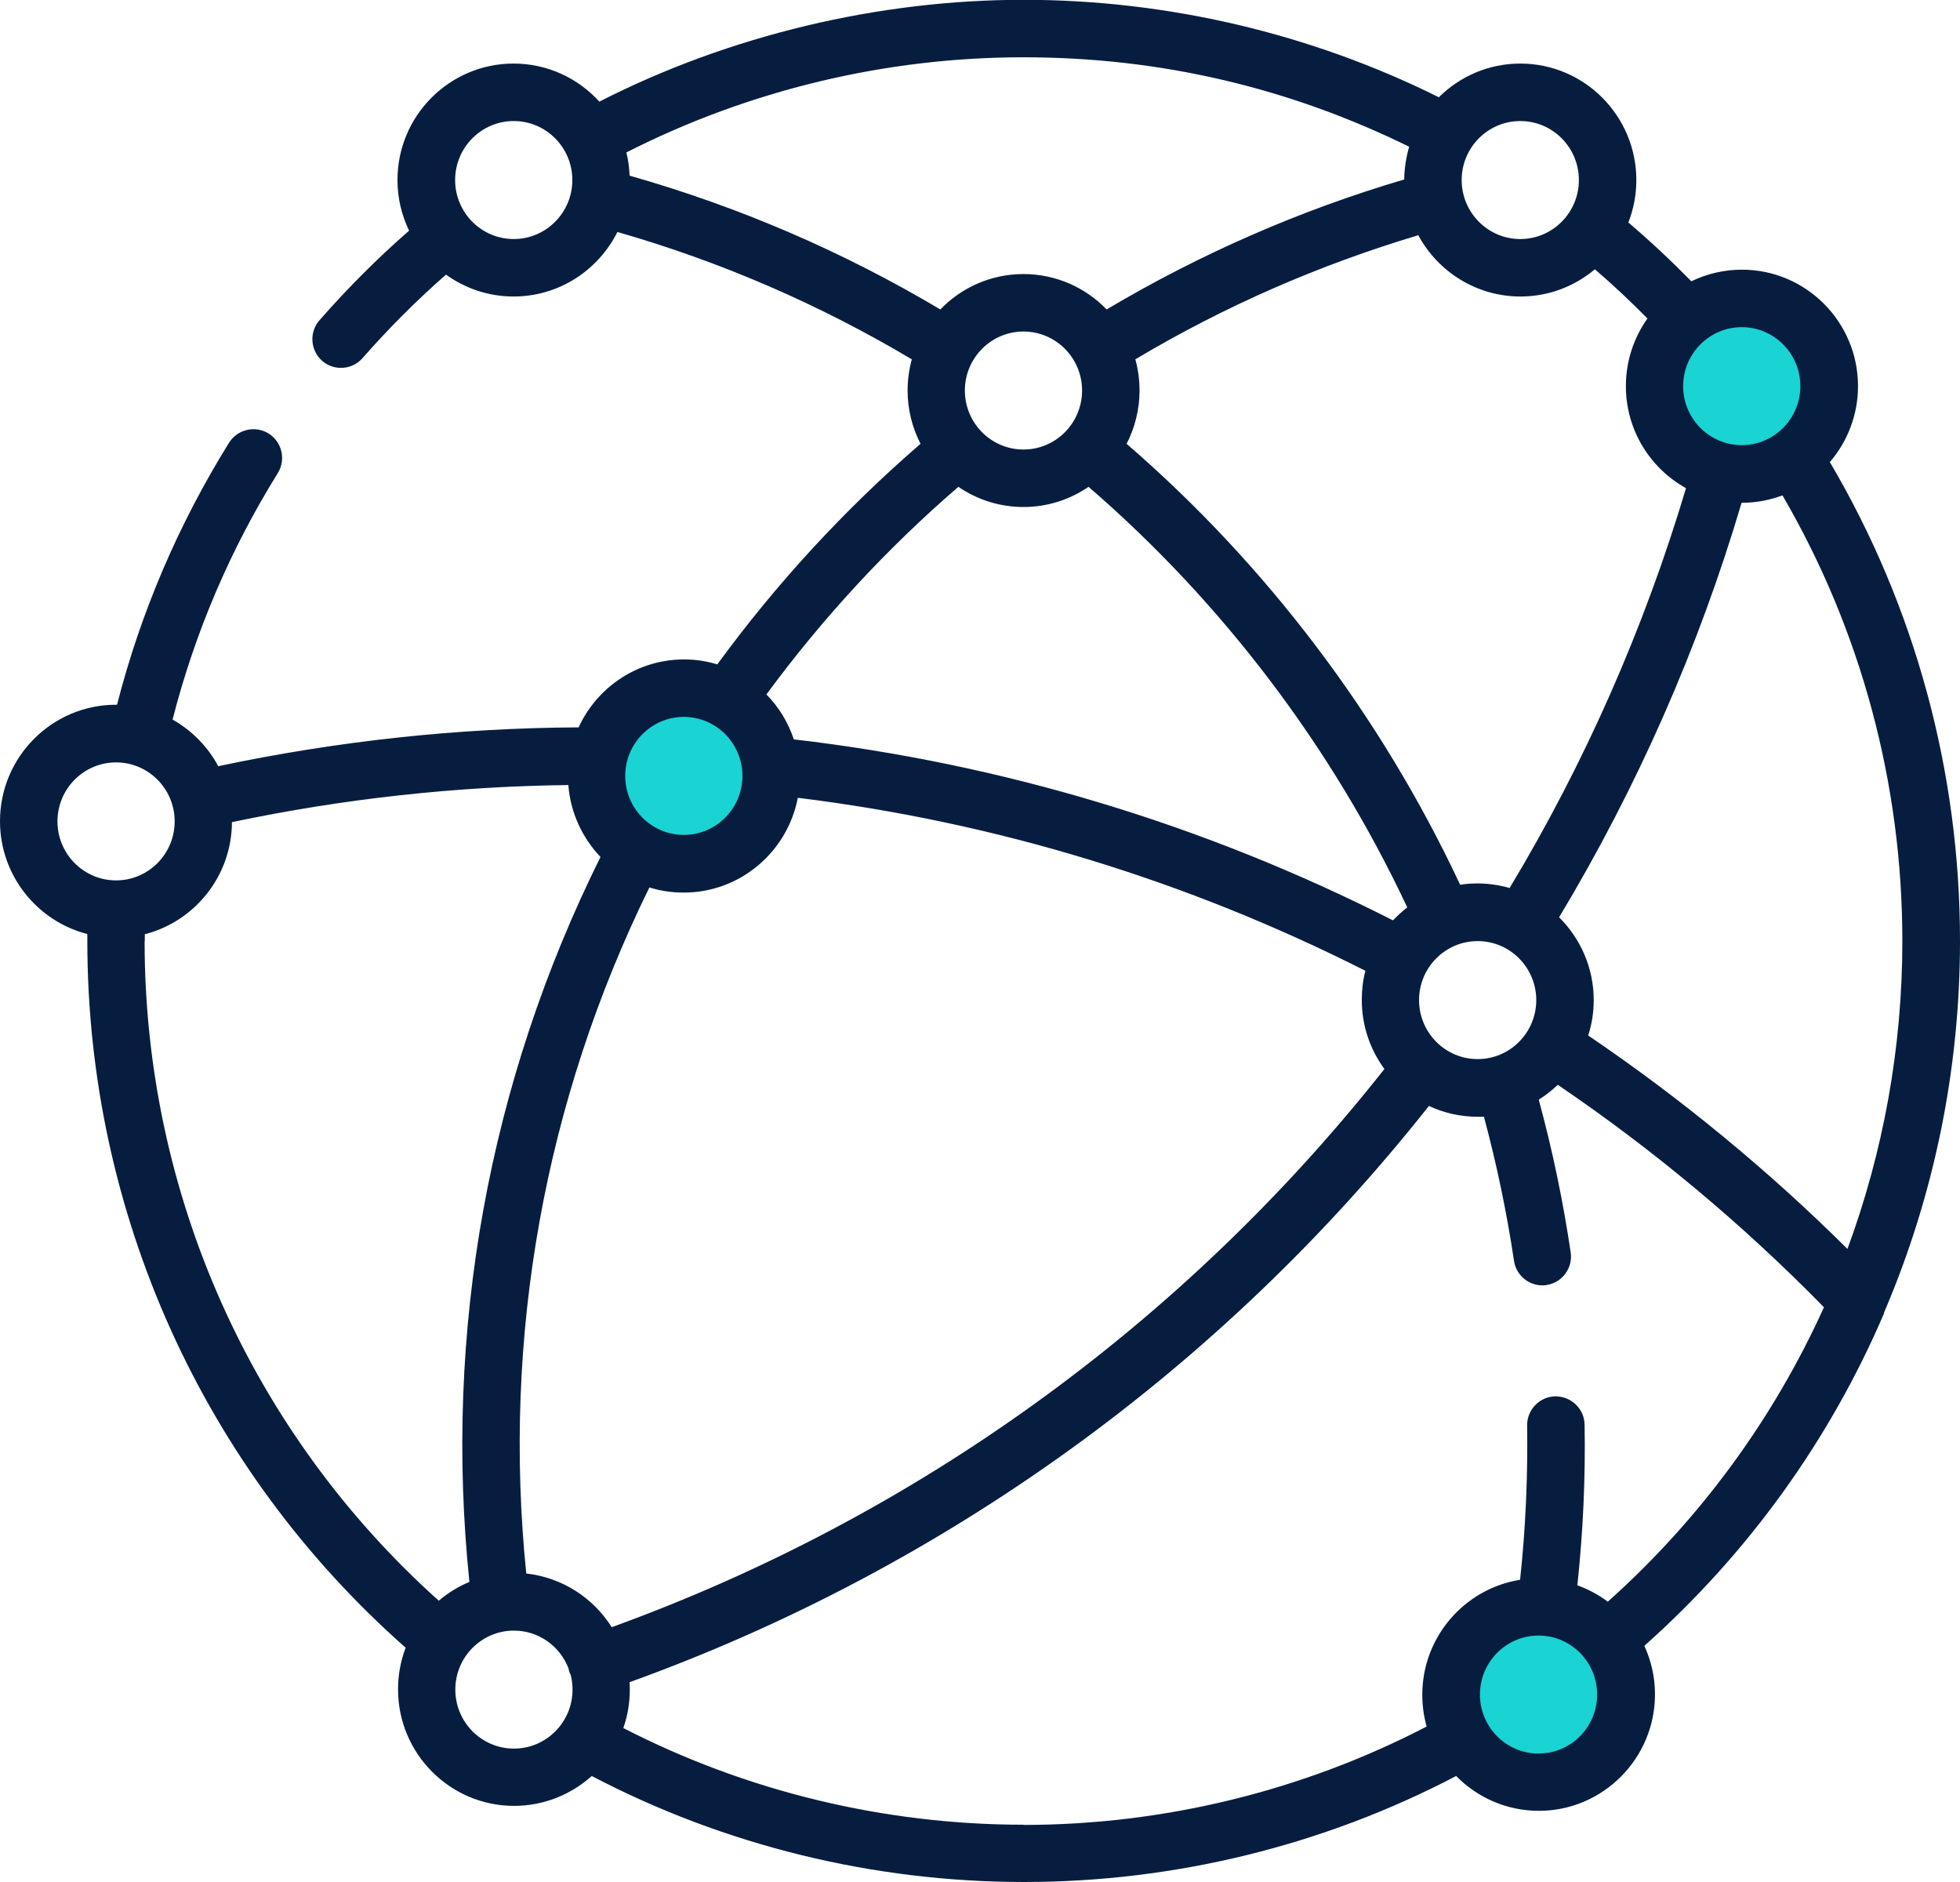 <?xml version="1.0" encoding="UTF-8"?> <svg xmlns="http://www.w3.org/2000/svg" id="Layer_1" viewBox="0 0 103.01 98.89"><defs><style>.cls-1{fill:#071d40;}.cls-2{fill:#1ad3d3;}</style></defs><circle class="cls-2" cx="35.88" cy="40.47" r="3.82"></circle><circle class="cls-2" cx="91.58" cy="20.35" r="3.99"></circle><circle class="cls-2" cx="80.61" cy="89.02" r="3.99"></circle><path class="cls-1" d="m99.01,68.99s.04-.08.05-.12c2.58-6.06,3.95-12.65,3.95-19.43,0-8.89-2.36-17.56-6.84-25.16.92-1.07,1.48-2.47,1.48-3.99,0-3.37-2.73-6.12-6.1-6.12-.95,0-1.85.22-2.66.61-1.06-1.08-2.16-2.11-3.31-3.09.27-.69.42-1.44.42-2.23,0-3.37-2.73-6.12-6.1-6.12-1.67,0-3.18.68-4.28,1.77-6.74-3.35-14.26-5.12-21.83-5.12s-15.43,1.85-22.29,5.35c-1.12-1.23-2.72-2-4.51-2-3.36,0-6.1,2.74-6.1,6.12,0,.95.22,1.85.61,2.66-1.67,1.46-3.25,3.04-4.71,4.71-.55.63-.48,1.58.14,2.13.29.25.64.37.99.37.42,0,.84-.17,1.14-.52,1.36-1.55,2.83-3.02,4.38-4.38,1,.72,2.23,1.15,3.55,1.15,2.39,0,4.45-1.38,5.46-3.39,5.44,1.56,10.63,3.81,15.47,6.69-.14.52-.22,1.07-.22,1.64,0,1.01.25,1.96.68,2.8-3.98,3.44-7.57,7.33-10.68,11.59-.56-.17-1.14-.26-1.75-.26-2.45,0-4.57,1.46-5.54,3.57-6.34.03-12.7.72-18.94,2.04-.55-1.03-1.39-1.88-2.4-2.45,1.17-4.57,3.03-8.93,5.53-12.95.44-.71.22-1.64-.48-2.08-.71-.44-1.64-.22-2.08.48-2.66,4.28-4.64,8.9-5.89,13.77-.02,0-.04,0-.05,0-3.36,0-6.1,2.74-6.1,6.12,0,2.85,1.95,5.25,4.59,5.93,0,.12,0,.24,0,.36,0,14.27,6.08,27.74,16.73,37.14-.26.68-.4,1.42-.4,2.19,0,3.37,2.73,6.12,6.1,6.12,1.57,0,3-.6,4.08-1.57,6.97,3.65,14.8,5.57,22.72,5.57s15.74-1.92,22.71-5.57c1.11,1.13,2.65,1.83,4.35,1.83,3.36,0,6.1-2.75,6.1-6.12,0-.91-.2-1.77-.56-2.55,5.5-4.89,9.78-10.88,12.61-17.5Zm-1.91-3.36c-4.18-4.15-8.75-7.91-13.63-11.22.19-.59.29-1.21.29-1.86,0-1.7-.7-3.24-1.82-4.35,4.1-6.82,7.33-14.14,9.59-21.78,0,0,0,0,.01,0,.75,0,1.47-.14,2.14-.39,4.13,7.09,6.3,15.15,6.3,23.42,0,5.6-1,11.07-2.89,16.19Zm-69.44,17.06c-1.27-12.44.96-24.85,6.47-36.06.57.18,1.18.27,1.81.27,2.97,0,5.45-2.15,5.99-4.98,10.4,1.28,20.43,4.34,29.83,9.09-.13.49-.19,1-.19,1.53,0,1.36.44,2.61,1.19,3.63-5.25,6.65-11.39,12.54-18.27,17.51-6.88,4.97-14.39,8.94-22.34,11.82-.97-1.54-2.6-2.61-4.49-2.82Zm46.92-30.14c0-1.71,1.38-3.1,3.08-3.1s3.08,1.39,3.08,3.1-1.38,3.1-3.08,3.1-3.08-1.39-3.08-3.1Zm20.04-32.26c0,1.71-1.38,3.1-3.08,3.1s-3.08-1.39-3.08-3.1,1.38-3.1,3.08-3.1,3.08,1.39,3.08,3.1Zm-8.04-3.55c-.71,1-1.13,2.23-1.13,3.55,0,2.31,1.28,4.32,3.16,5.36-2.2,7.37-5.31,14.43-9.27,21.01-.53-.15-1.09-.24-1.68-.24-.31,0-.62.02-.92.07-4.14-8.84-10.17-16.81-17.53-23.17.43-.84.68-1.79.68-2.8,0-.57-.08-1.12-.22-1.64,4.66-2.78,9.65-4.96,14.87-6.52,1.03,1.91,3.05,3.22,5.37,3.22,1.49,0,2.85-.54,3.91-1.43.96.82,1.88,1.69,2.77,2.59Zm-35.87,3.78c0-1.71,1.38-3.1,3.08-3.1s3.08,1.39,3.08,3.1-1.38,3.1-3.08,3.1-3.08-1.39-3.08-3.1Zm29.19-14.16c1.7,0,3.08,1.39,3.08,3.1s-1.38,3.1-3.08,3.1-3.08-1.39-3.08-3.1,1.38-3.1,3.08-3.1Zm-52.9,6.2c-1.7,0-3.08-1.39-3.08-3.1s1.38-3.1,3.08-3.1,3.08,1.39,3.08,3.1-1.38,3.1-3.08,3.1Zm6.09-3.33c-.02-.42-.07-.83-.17-1.22,6.43-3.27,13.62-5,20.87-5s14,1.62,20.27,4.7c-.16.55-.25,1.13-.26,1.72-5.49,1.62-10.74,3.92-15.64,6.83-1.11-1.15-2.66-1.86-4.37-1.86s-3.26.71-4.37,1.86c-5.11-3.04-10.59-5.4-16.33-7.03Zm17.28,16.35c.98.67,2.15,1.06,3.42,1.06s2.44-.39,3.42-1.06c7.03,6.07,12.79,13.66,16.75,22.1-.27.21-.52.44-.75.68-9.91-5.03-20.5-8.23-31.49-9.51-.3-.9-.79-1.7-1.44-2.36,2.95-4.01,6.33-7.67,10.09-10.91Zm-14.43,12.09c1.7,0,3.08,1.39,3.08,3.1s-1.38,3.1-3.08,3.1-3.08-1.39-3.08-3.1,1.38-3.1,3.08-3.1ZM3.02,43.16c0-1.71,1.38-3.1,3.08-3.1s3.08,1.39,3.08,3.1-1.38,3.1-3.08,3.1-3.08-1.39-3.08-3.1Zm4.59,6.29c0-.12,0-.24,0-.36,2.62-.67,4.57-3.06,4.58-5.89,5.83-1.23,11.77-1.88,17.68-1.95.11,1.46.74,2.78,1.69,3.78-5.88,11.83-8.25,24.95-6.89,38.09-.59.25-1.13.58-1.61.99-9.84-8.82-15.46-21.37-15.46-34.66Zm19.4,42.43c-1.7,0-3.08-1.39-3.08-3.1s1.38-3.1,3.08-3.1c1.31,0,2.43.83,2.87,1.99.01.07.03.15.06.22.02.05.04.09.06.14.06.24.09.49.09.75,0,1.71-1.38,3.1-3.08,3.1Zm26.79,4c-7.32,0-14.57-1.75-21.04-5.08.22-.63.34-1.31.34-2.02,0-.13,0-.26-.01-.39,8.24-2.97,16.03-7.09,23.17-12.24,7.09-5.12,13.42-11.19,18.84-18.04.78.37,1.65.57,2.57.57.11,0,.22,0,.32,0,.67,2.49,1.2,5.03,1.58,7.57.11.75.76,1.29,1.49,1.29.07,0,.15,0,.22-.02.82-.12,1.39-.89,1.27-1.71-.4-2.69-.96-5.39-1.68-8.03.36-.22.7-.49,1-.78,5.04,3.42,9.73,7.34,13.99,11.69-2.64,5.83-6.48,11.11-11.36,15.47-.48-.36-1.02-.65-1.6-.86.3-2.81.43-5.64.38-8.44-.01-.83-.7-1.49-1.53-1.49-.83.01-1.5.7-1.49,1.53.04,2.69-.08,5.41-.37,8.11-2.91.46-5.14,3-5.14,6.04,0,.58.08,1.14.23,1.67-6.51,3.38-13.81,5.17-21.2,5.17Zm27.06-3.74c-1.7,0-3.08-1.39-3.08-3.1s1.38-3.1,3.08-3.1,3.08,1.39,3.08,3.1-1.38,3.1-3.08,3.1Z"></path></svg> 